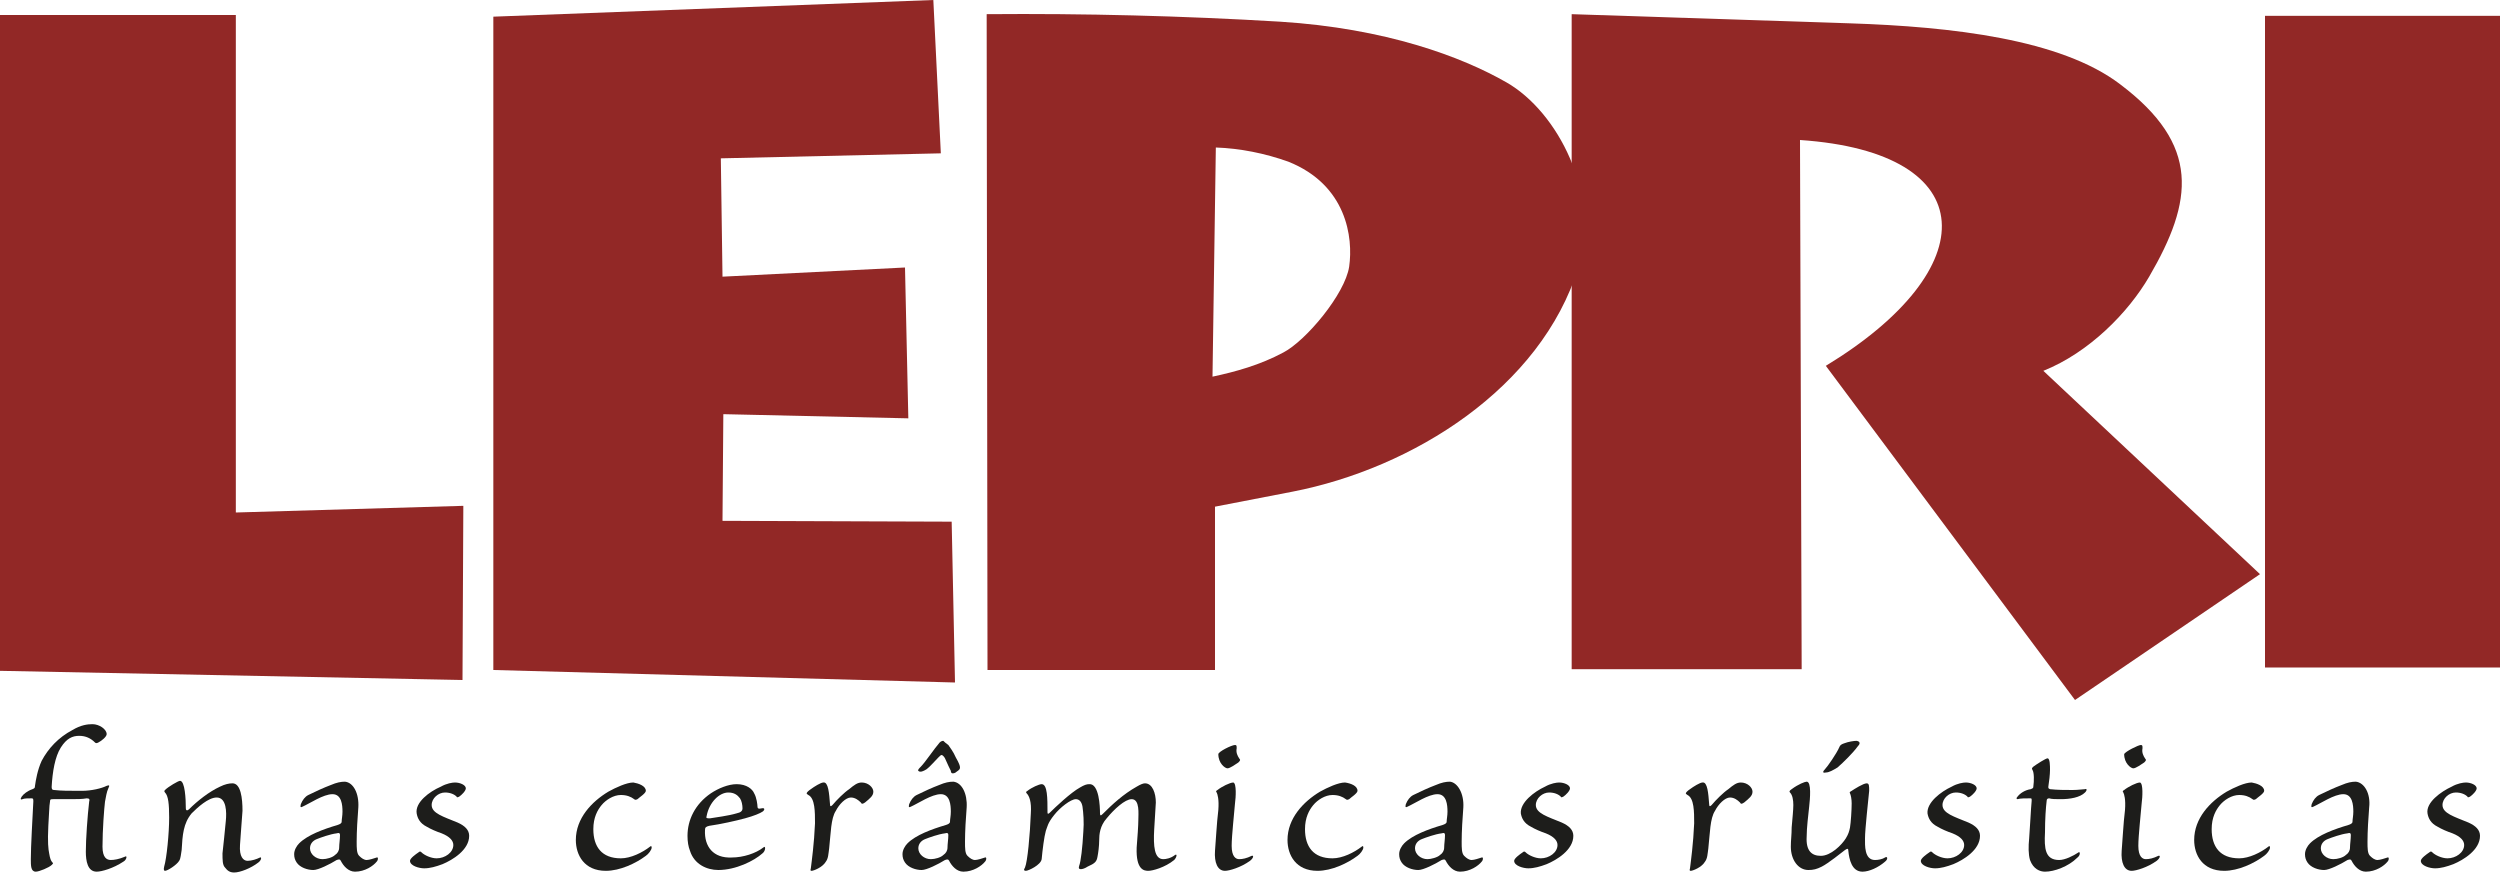 <svg xmlns="http://www.w3.org/2000/svg" xmlns:xlink="http://www.w3.org/1999/xlink" id="Camada_1" x="0px" y="0px" viewBox="0 0 300 104.7" style="enable-background:new 0 0 300 104.7;" xml:space="preserve">
<style type="text/css">
	.st0{fill-rule:evenodd;clip-rule:evenodd;fill:#922826;}
	.st1{fill:#1D1D1B;}
</style>
<g>
	<g>
		<polygon class="st0" points="0,80.5 0,1.8 28.3,1.8 28.3,61.5 55.6,60.7 55.5,81.6   "></polygon>
		<polygon class="st0" points="59.2,80.4 59.2,2 112,0 112.9,18.4 86.5,19 86.7,33.2 108.6,32.1 109,50.2 86.8,49.7 86.7,62.5     114.2,62.6 114.6,81.9   "></polygon>
		<path class="st0" d="M118.5,80.4l-0.1-78.7c11.7-0.1,23.5,0.2,35.2,0.9c12.7,0.8,21.8,4.2,27.2,7.3c6.1,3.5,11.3,13.4,8.6,22.2    c-4.5,14.5-19.9,24.1-34.3,26.9l-9.3,1.8l0,19.6L118.5,80.4L118.5,80.4z M145.9,17.7l-0.4,27.5c2.8-0.6,5.7-1.4,8.5-2.9    c2.7-1.4,7.4-7,7.9-10.3c0.5-3.5-0.3-9.8-7.3-12.6C151.8,18.4,148.8,17.8,145.9,17.7z"></path>
		<path class="st0" d="M188.6,80.3V1.7L222,2.8c12.2,0.4,25.3,1.9,32.4,7.3c9.7,7.3,8.8,14,3.5,23.1c-2.5,4.3-7.2,9.1-12.7,11.3    l26,24.4L249,84l-29.9-40.1c19.1-11.6,19-25.6-3.1-27.1l0.2,63.5H188.6z"></path>
		<rect x="271.8" y="1.9" class="st0" width="28.2" height="78.2"></rect>
	</g>
	<g>
		<path class="st1" d="M12.8,88.1c0,0.3-0.6,0.8-1,1c-0.2,0.1-0.3,0.1-0.4,0c-0.5-0.5-1.1-0.8-1.9-0.8S8,88.6,7.3,89.7    c-0.7,1.1-1,2.9-1.1,4.7c0,0.2,0,0.4,0.3,0.4c0.8,0.1,1.8,0.1,3.3,0.1c1.2,0,2.4-0.3,3-0.6c0.3-0.1,0.4-0.1,0.2,0.3    c-0.2,0.4-0.3,1.1-0.4,1.6c-0.1,0.8-0.3,3.4-0.3,5.4c0,1.3,0.5,1.6,1,1.6c0.4,0,1-0.1,1.7-0.4c0.3-0.2,0.2,0.4-0.2,0.6    c-1.2,0.8-2.6,1.2-3.2,1.2c-1.1,0-1.3-1.3-1.3-2.4c0-1.5,0.2-4.3,0.4-6c0.1-0.3,0-0.4-0.3-0.4c-0.5,0.1-1.2,0.1-2,0.1    c-1.1,0-1.5,0-2,0c-0.3,0-0.4,0-0.4,0.3c-0.1,0.5-0.1,1.5-0.2,2.9c-0.1,2,0,2.8,0.1,3.3c0.1,0.6,0.2,0.9,0.4,1.1    c0.1,0.1,0.1,0.1-0.1,0.3c-0.3,0.3-1.5,0.8-1.9,0.8c-0.6,0-0.6-0.7-0.6-1.5c0-1.5,0.2-4.9,0.3-6.9c0-0.3,0-0.4-0.2-0.4    c-0.4,0-0.9,0-1.1,0.1c-0.2,0.1-0.3,0-0.1-0.3c0.2-0.3,0.7-0.7,1.3-0.9c0.2-0.1,0.3-0.1,0.3-0.4c0.1-0.7,0.3-1.9,0.8-3    c0.8-1.5,2-2.8,3.7-3.7c1-0.6,1.8-0.7,2.4-0.7C11.9,86.9,12.8,87.5,12.8,88.1z"></path>
		<path class="st1" d="M29.1,97.3c-0.1,1.2-0.2,2.8-0.3,4.1c-0.1,1.4,0.4,1.9,0.9,1.9c0.5,0,1.1-0.2,1.5-0.4    c0.2-0.1,0.2,0.3-0.2,0.6c-0.9,0.7-2.2,1.2-2.9,1.2c-0.5,0-0.8-0.2-1.1-0.6c-0.3-0.3-0.3-0.9-0.3-1.7c0.1-0.9,0.3-2.8,0.4-3.9    c0.1-1,0.1-2.8-1.1-2.8c-1,0-2.3,1.2-3,1.9c-1,1.2-1.1,2.6-1.2,4.4c-0.1,0.5-0.1,1-0.3,1.3c-0.3,0.5-1.4,1.2-1.7,1.2    c-0.1,0-0.2-0.1-0.1-0.5c0.3-1,0.6-4,0.6-5.9c0-1.6-0.1-2.6-0.5-3c-0.1-0.1-0.1-0.2,0-0.3c0.4-0.4,1.6-1.1,1.8-1.1    c0.6,0,0.7,2.2,0.7,3.3c0,0.3,0.2,0.3,0.4,0.1c1-1,2.4-2.1,3.7-2.7c0.6-0.3,1.1-0.4,1.5-0.4C28.9,94,29.1,95.8,29.1,97.3z"></path>
		<path class="st1" d="M43,96.9c-0.1,1.2-0.2,2.9-0.2,4.1c0,0.8,0,1.4,0.3,1.7s0.6,0.5,0.9,0.5c0.3,0,0.9-0.2,1.2-0.3    c0.2-0.1,0.2,0.3,0,0.5c-0.4,0.5-1.4,1.2-2.6,1.2c-0.8,0-1.4-0.7-1.7-1.3c-0.1-0.2-0.2-0.2-0.5-0.1c-0.8,0.5-2.2,1.2-2.8,1.2    c-0.7,0-1.6-0.3-2-0.9c-0.2-0.3-0.3-0.6-0.3-1c0-0.5,0.3-1,0.6-1.3c1-1,2.9-1.7,4.6-2.2c0.3-0.1,0.5-0.2,0.5-0.4    c0-0.3,0.1-0.7,0.1-1.2c0-0.8-0.1-2.1-1.2-2.1c-1.1,0-2.7,1.1-3.6,1.5c-0.2,0.1-0.3,0.1-0.2-0.3c0.2-0.5,0.5-0.9,0.9-1.1    c0.8-0.4,1.9-0.9,2.7-1.2c0.7-0.3,1.2-0.4,1.7-0.4C42.4,93.9,43.1,95.2,43,96.9z M40.2,102.6c0.3-0.2,0.5-0.5,0.5-0.9    c0-0.4,0.1-1,0.1-1.5c0-0.2-0.1-0.3-0.4-0.2c-0.8,0.1-1.9,0.5-2.4,0.7c-0.5,0.2-0.8,0.6-0.8,1.1c0,0.7,0.7,1.3,1.5,1.3    C39.2,103.1,39.9,102.9,40.2,102.6z"></path>
		<path class="st1" d="M52.9,94.4c0.7-0.4,1.4-0.5,1.7-0.5c0.6,0,1.3,0.3,1.3,0.7c0,0.3-0.5,0.8-0.8,1c-0.2,0.1-0.3,0.1-0.3,0    c-0.3-0.3-0.8-0.5-1.4-0.5c-0.8,0-1.6,0.7-1.6,1.5c0,1,1.4,1.4,3.1,2.1c0.9,0.4,1.4,0.9,1.4,1.6c0,1.7-2,2.9-3.2,3.4    c-0.8,0.3-1.5,0.5-2.2,0.5c-0.6,0-1.7-0.3-1.7-0.9c0-0.3,0.7-0.8,1-1c0.2-0.2,0.3-0.1,0.4,0c0.3,0.3,1.1,0.7,1.8,0.7    c1,0,2-0.7,2-1.6c0-0.5-0.4-1-1.4-1.4c-0.6-0.2-1.3-0.5-1.8-0.8c-0.8-0.4-1.1-1-1.2-1.6C49.8,96.3,51.5,95,52.9,94.4z"></path>
		<path class="st1" d="M77.5,94.9c0,0.3-0.8,0.8-1,1c-0.2,0.1-0.3,0.1-0.4,0c-0.4-0.3-0.9-0.5-1.6-0.5c-0.9,0-1.8,0.6-2.3,1.2    c-0.5,0.6-1,1.5-1,2.9c0,2.1,1,3.5,3.3,3.5c1.2,0,2.6-0.7,3.5-1.4c0.1-0.1,0.2-0.1,0.2,0.1c0,0.3-0.4,0.8-0.7,1    c-1.2,0.9-3.1,1.8-4.8,1.8c-2.6,0-3.6-1.9-3.6-3.7c0-2.6,1.9-4.6,3.9-5.8c0.9-0.5,2.2-1.1,3-1.1C76.6,94,77.5,94.3,77.5,94.9z"></path>
		<path class="st1" d="M82.8,102.1c-0.2-0.5-0.3-1.1-0.3-1.8c0-1.9,0.9-3.8,2.8-5.1c0.9-0.6,2.1-1.1,3.1-1.1c1.2,0,1.9,0.6,2.1,1.1    c0.3,0.5,0.4,1.4,0.4,1.6c0,0.2,0.1,0.3,0.5,0.2c0.4-0.1,0.4,0.2,0.1,0.4c-0.3,0.2-1,0.5-2.1,0.8s-2.9,0.7-4.3,0.9    c-0.4,0.1-0.5,0.2-0.5,0.5c-0.1,2,1,3.4,3.2,3.3c1.4,0,2.9-0.5,3.8-1.2c0.3-0.3,0.3,0.4-0.1,0.7c-1,0.9-3.2,2-5.3,2    C84.8,104.4,83.3,103.7,82.8,102.1z M84.8,97.9c-0.1,0.3,0,0.3,0.4,0.3c0.6-0.1,2.2-0.3,3.2-0.6c0.5-0.1,0.7-0.3,0.7-0.6    c0-0.4-0.1-0.9-0.3-1.2c-0.3-0.4-0.7-0.7-1.4-0.7C86.3,95.1,85.1,96.3,84.8,97.9z"></path>
		<path class="st1" d="M99.6,96.5c0,0.3,0.1,0.3,0.3,0.1c0.5-0.6,1.4-1.5,2-1.9c0.6-0.5,1-0.8,1.5-0.8c0.8,0,1.4,0.6,1.4,1.1    c0,0.5-0.4,0.8-1,1.3c-0.3,0.2-0.4,0.2-0.5,0c-0.3-0.3-0.7-0.6-1.2-0.6c-0.6,0-1.4,0.8-1.8,1.6c-0.6,0.9-0.6,2.7-0.8,4.5    c-0.1,0.7-0.1,1.2-0.4,1.6c-0.4,0.7-1.5,1.1-1.7,1.1c-0.1,0-0.2,0-0.1-0.3c0.1-0.8,0.4-3,0.5-5.4c0-1.4,0-3-0.8-3.4    c-0.1-0.1-0.2-0.1-0.2-0.2c0-0.1,0.2-0.3,0.5-0.5c0.4-0.3,1.2-0.8,1.5-0.8C99.4,93.8,99.5,95.2,99.6,96.5z"></path>
		<path class="st1" d="M116,96.9c-0.1,1.2-0.2,2.9-0.2,4.1c0,0.8,0,1.4,0.3,1.7c0.3,0.3,0.6,0.5,0.9,0.5c0.3,0,0.9-0.2,1.2-0.3    c0.2-0.1,0.2,0.3,0,0.5c-0.4,0.5-1.4,1.2-2.6,1.2c-0.8,0-1.4-0.7-1.7-1.3c-0.1-0.2-0.2-0.2-0.5-0.1c-0.8,0.5-2.2,1.2-2.8,1.2    c-0.7,0-1.6-0.3-2-0.9c-0.2-0.3-0.3-0.6-0.3-1c0-0.5,0.3-1,0.6-1.3c1-1,2.9-1.7,4.6-2.2c0.3-0.1,0.5-0.2,0.5-0.4    c0-0.3,0.1-0.7,0.1-1.2c0-0.8-0.1-2.1-1.2-2.1c-1.1,0-2.7,1.1-3.6,1.5c-0.2,0.1-0.3,0.1-0.2-0.3c0.2-0.5,0.5-0.9,0.9-1.1    c0.8-0.4,1.9-0.9,2.7-1.2c0.7-0.3,1.2-0.4,1.7-0.4C115.4,93.9,116.1,95.2,116,96.9z M113.8,89.4c0.2,0.3,0.6,0.8,0.9,1.5    c0.4,0.7,0.5,1,0.5,1.2c0,0.2-0.1,0.3-0.4,0.5c-0.2,0.2-0.4,0.2-0.5,0.2c-0.1,0-0.2-0.1-0.2-0.3c-0.1-0.2-0.4-0.8-0.7-1.5    c-0.1-0.2-0.3-0.4-0.4-0.4c-0.1,0-0.2,0.1-0.4,0.3c-0.3,0.3-1.1,1.2-1.4,1.4c-0.3,0.2-0.6,0.3-0.7,0.3c-0.1,0-0.2,0-0.3-0.1    c-0.1-0.1,0.1-0.3,0.3-0.5c0.5-0.5,1.8-2.4,2.1-2.7c0.2-0.3,0.4-0.4,0.6-0.4C113.3,89,113.5,89.2,113.8,89.4z M113.2,102.6    c0.3-0.2,0.5-0.5,0.5-0.9c0-0.4,0.1-1,0.1-1.5c0-0.2-0.1-0.3-0.4-0.2c-0.8,0.1-1.9,0.5-2.4,0.7c-0.5,0.2-0.8,0.6-0.8,1.1    c0,0.7,0.7,1.3,1.5,1.3C112.2,103.1,112.9,102.9,113.2,102.6z"></path>
		<path class="st1" d="M132,97.6c0,0.3,0.1,0.3,0.3,0.1c1.2-1.2,2.5-2.4,4.1-3.3c0.5-0.3,0.8-0.4,1-0.4c0.9,0,1.3,1.2,1.3,2.3    l-0.2,3.3c-0.1,1.9,0,3.5,1.1,3.5c0.3,0,0.9-0.1,1.4-0.5c0.3-0.2,0.2,0.3-0.1,0.6c-1.1,0.9-2.6,1.3-3.1,1.3    c-0.5,0-1.5-0.1-1.4-2.8c0.1-1.2,0.2-2.7,0.2-3.3c0-0.7,0.2-2.5-0.8-2.5c-0.8,0-2.1,1.2-3,2.3c-0.8,0.9-0.9,1.9-0.9,2.7    c0,0.6-0.1,1.4-0.2,1.9c-0.1,0.6-0.3,0.8-1.2,1.2c-0.3,0.2-0.6,0.3-0.8,0.3c-0.2,0-0.3-0.1-0.2-0.4c0.2-0.5,0.4-2.2,0.5-4.1    c0.1-1.1,0-2.3-0.1-3c-0.1-0.6-0.4-0.9-0.8-0.9c-0.6,0-1.9,1-2.6,1.9c-0.8,1-0.8,1.4-1,1.9c-0.2,0.7-0.4,2.3-0.5,3.4    c-0.1,0.7-1.6,1.4-1.9,1.4c-0.2,0-0.3-0.1-0.1-0.4c0.3-0.7,0.6-3.9,0.7-6.5c0.1-1.4-0.2-2.1-0.5-2.4c-0.1-0.1-0.1-0.2,0.1-0.3    c0.5-0.4,1.4-0.8,1.7-0.8c0.7,0,0.7,1.7,0.7,3.4c0,0.2,0.1,0.2,0.3,0c0.6-0.6,2.5-2.4,3.6-3c0.5-0.3,0.8-0.4,1.1-0.4    C131.9,94,132,96.8,132,97.6z"></path>
		<path class="st1" d="M148.2,96.4c-0.1,1.3-0.4,3.9-0.4,5.1c0,1.3,0.5,1.6,0.9,1.6c0.4,0,0.9-0.1,1.5-0.4c0.3-0.1,0.2,0.3-0.2,0.6    c-1.1,0.8-2.5,1.2-3,1.2c-0.9,0-1.3-1-1.2-2.4c0.1-1.1,0.2-3.3,0.4-4.9c0.1-1.3-0.1-1.9-0.2-2.1c-0.1-0.1-0.1-0.2,0.1-0.3    c0.5-0.4,1.5-0.9,1.9-0.9C148.4,94,148.3,95.7,148.2,96.4z M148.2,89.4c0.2,0,0.2,0.1,0.2,0.4c-0.1,0.5,0.1,0.9,0.3,1.2    c0.2,0.2,0.1,0.3-0.1,0.5c-0.3,0.2-1,0.7-1.3,0.7c-0.3,0-1.1-0.6-1.1-1.7C146.2,90.2,147.8,89.4,148.2,89.4z"></path>
		<path class="st1" d="M162.9,94.9c0,0.3-0.8,0.8-1,1c-0.2,0.1-0.3,0.1-0.4,0c-0.4-0.3-0.9-0.5-1.6-0.5c-0.9,0-1.8,0.6-2.3,1.2    c-0.5,0.6-1,1.5-1,2.9c0,2.1,1,3.5,3.3,3.5c1.2,0,2.6-0.7,3.5-1.4c0.1-0.1,0.2-0.1,0.2,0.1c0,0.3-0.4,0.8-0.7,1    c-1.2,0.9-3.1,1.8-4.8,1.8c-2.6,0-3.6-1.9-3.6-3.7c0-2.6,1.9-4.6,3.9-5.8c0.9-0.5,2.2-1.1,3-1.1C162.1,94,162.9,94.3,162.9,94.9z"></path>
		<path class="st1" d="M175.6,96.9c-0.1,1.2-0.2,2.9-0.2,4.1c0,0.8,0,1.4,0.3,1.7c0.3,0.3,0.6,0.5,0.9,0.5c0.3,0,0.9-0.2,1.2-0.3    c0.2-0.1,0.2,0.3,0,0.5c-0.4,0.5-1.4,1.2-2.6,1.2c-0.8,0-1.4-0.7-1.7-1.3c-0.1-0.2-0.2-0.2-0.5-0.1c-0.8,0.5-2.2,1.2-2.8,1.2    c-0.7,0-1.6-0.3-2-0.9c-0.2-0.3-0.3-0.6-0.3-1c0-0.5,0.3-1,0.6-1.3c1-1,2.9-1.7,4.6-2.2c0.3-0.1,0.5-0.2,0.5-0.4    c0-0.3,0.1-0.7,0.1-1.2c0-0.8-0.1-2.1-1.2-2.1c-1.1,0-2.7,1.1-3.6,1.5c-0.2,0.1-0.3,0.1-0.2-0.3c0.2-0.5,0.5-0.9,0.9-1.1    c0.8-0.4,1.9-0.9,2.7-1.2c0.7-0.3,1.2-0.4,1.7-0.4C174.9,93.9,175.7,95.2,175.6,96.9z M172.8,102.6c0.3-0.2,0.5-0.5,0.5-0.9    c0-0.4,0.1-1,0.1-1.5c0-0.2-0.1-0.3-0.4-0.2c-0.8,0.1-1.9,0.5-2.4,0.7c-0.5,0.2-0.8,0.6-0.8,1.1c0,0.7,0.7,1.3,1.5,1.3    C171.7,103.1,172.5,102.9,172.8,102.6z"></path>
		<path class="st1" d="M185.4,94.4c0.7-0.4,1.4-0.5,1.7-0.5c0.6,0,1.3,0.3,1.3,0.7c0,0.3-0.5,0.8-0.8,1c-0.2,0.1-0.3,0.1-0.3,0    c-0.3-0.3-0.8-0.5-1.4-0.5c-0.8,0-1.6,0.7-1.6,1.5c0,1,1.4,1.4,3.1,2.1c0.9,0.4,1.4,0.9,1.4,1.6c0,1.7-2,2.9-3.2,3.4    c-0.8,0.3-1.5,0.5-2.2,0.5c-0.6,0-1.7-0.3-1.7-0.9c0-0.3,0.7-0.8,1-1c0.2-0.2,0.3-0.1,0.4,0c0.3,0.3,1.1,0.7,1.8,0.7    c1,0,2-0.7,2-1.6c0-0.5-0.4-1-1.4-1.4c-0.6-0.2-1.3-0.5-1.8-0.8c-0.8-0.4-1.1-1-1.2-1.6C182.4,96.3,184.1,95,185.4,94.4z"></path>
		<path class="st1" d="M205.1,96.5c0,0.3,0.1,0.3,0.3,0.1c0.5-0.6,1.4-1.5,2-1.9c0.6-0.5,1-0.8,1.5-0.8c0.8,0,1.4,0.6,1.4,1.1    c0,0.5-0.4,0.8-1,1.3c-0.3,0.2-0.4,0.2-0.5,0c-0.3-0.3-0.7-0.6-1.2-0.6c-0.6,0-1.4,0.8-1.8,1.6c-0.6,0.9-0.6,2.7-0.8,4.5    c-0.1,0.7-0.1,1.2-0.4,1.6c-0.4,0.7-1.5,1.1-1.7,1.1c-0.1,0-0.2,0-0.1-0.3c0.1-0.8,0.4-3,0.5-5.4c0-1.4,0-3-0.8-3.4    c-0.1-0.1-0.2-0.1-0.2-0.2c0-0.1,0.2-0.3,0.5-0.5c0.4-0.3,1.2-0.8,1.5-0.8C204.9,93.8,205,95.2,205.1,96.5z"></path>
		<path class="st1" d="M214.9,101.6c0-0.8,0.1-1.4,0.1-2.3c0.1-1.2,0.2-2.1,0.2-2.7c0-0.6-0.1-1.2-0.4-1.5c-0.1-0.1-0.1-0.2,0.2-0.4    c0.8-0.6,1.6-0.9,1.8-0.9c0.6,0,0.4,2.1,0.3,3c-0.1,1-0.3,2.5-0.3,3.6c-0.1,1.7,0.6,2.3,1.7,2.3c1.2,0,2.5-1.3,3-2.1    c0.3-0.5,0.4-0.8,0.5-1.3c0.1-0.6,0.2-2.1,0.2-2.9c0-0.5-0.1-1-0.2-1.2c-0.1-0.1,0-0.2,0.2-0.3c0.3-0.2,1.4-0.9,1.8-0.9    c0.3,0,0.3,0.3,0.3,0.9c-0.1,1.1-0.5,4.6-0.5,5.7c0,0.8-0.1,2.6,1.2,2.6c0.4,0,0.9-0.1,1.2-0.3c0.3-0.2,0.4,0.2,0,0.5    c-0.8,0.7-1.9,1.2-2.7,1.2c-1.3,0-1.6-1.5-1.7-2.5c0-0.3-0.1-0.3-0.4-0.1c-0.4,0.3-2,1.6-2.8,2c-0.6,0.3-1,0.4-1.6,0.4    C215.8,104.4,214.9,103.2,214.9,101.6z M222.9,89.6c-0.5,0.7-1.7,1.9-2.4,2.5c-0.5,0.3-1,0.6-1.4,0.6c-0.4,0.1-0.4-0.1-0.1-0.4    c0.3-0.3,1.4-1.9,1.7-2.6c0.1-0.3,0.3-0.4,0.6-0.5c0.5-0.2,1.2-0.3,1.5-0.3C223.3,89,223.2,89.3,222.9,89.6z"></path>
		<path class="st1" d="M234.2,94.4c0.7-0.4,1.4-0.5,1.7-0.5c0.6,0,1.3,0.3,1.3,0.7c0,0.3-0.5,0.8-0.8,1c-0.2,0.1-0.3,0.1-0.3,0    c-0.3-0.3-0.8-0.5-1.4-0.5c-0.8,0-1.6,0.7-1.6,1.5c0,1,1.4,1.4,3.1,2.1c0.9,0.4,1.4,0.9,1.4,1.6c0,1.7-2,2.9-3.2,3.4    c-0.8,0.3-1.5,0.5-2.2,0.5c-0.6,0-1.7-0.3-1.7-0.9c0-0.3,0.7-0.8,1-1c0.2-0.2,0.3-0.1,0.4,0c0.3,0.3,1.1,0.7,1.8,0.7    c1,0,2-0.7,2-1.6c0-0.5-0.4-1-1.4-1.4c-0.6-0.2-1.3-0.5-1.8-0.8c-0.8-0.4-1.1-1-1.2-1.6C231.2,96.3,232.9,95,234.2,94.4z"></path>
		<path class="st1" d="M243.6,103.2c-0.2-0.7-0.2-1.6-0.1-2.6c0.1-1.2,0.2-3.5,0.3-4.5c0-0.3,0-0.3-0.2-0.3c-0.5,0-1.2,0-1.5,0.1    c-0.1,0-0.2-0.1,0-0.3c0.3-0.4,0.9-0.8,1.6-0.9c0.2-0.1,0.3-0.1,0.3-0.3c0.1-0.7,0.1-1.7-0.1-2c-0.1-0.2-0.1-0.2,0.1-0.4    c0.4-0.3,1.5-1,1.7-1c0.3,0,0.3,0.9,0.3,1.4c0,0.5-0.1,1.4-0.2,2c0,0.2,0,0.2,0.2,0.3c0.9,0.1,1.8,0.1,2.7,0.1    c0.7,0,1.3-0.1,1.5-0.1c0.2-0.1,0.3,0.1,0,0.4c-0.6,0.6-1.8,0.8-2.9,0.8c-0.6,0-1.1,0-1.4-0.1c-0.2,0-0.3,0.1-0.3,0.3    c-0.1,0.8-0.2,2.2-0.2,3.8c-0.1,1.9,0,3.3,1.7,3.3c0.7,0,1.7-0.5,2.3-0.9c0.2-0.2,0.3,0.3-0.1,0.6c-1.1,1.1-2.8,1.7-3.9,1.7    C244.8,104.6,244,104.3,243.6,103.2z"></path>
		<path class="st1" d="M257,96.4c-0.1,1.3-0.4,3.9-0.4,5.1c0,1.3,0.5,1.6,0.9,1.6c0.4,0,0.9-0.1,1.5-0.4c0.3-0.1,0.2,0.3-0.2,0.6    c-1.1,0.8-2.5,1.2-3,1.2c-0.9,0-1.3-1-1.2-2.4c0.1-1.1,0.2-3.3,0.4-4.9c0.1-1.3-0.1-1.9-0.2-2.1c-0.1-0.1-0.1-0.2,0.1-0.3    c0.5-0.4,1.5-0.9,1.9-0.9C257.2,94,257.1,95.7,257,96.4z M256.9,89.4c0.2,0,0.2,0.1,0.2,0.4c-0.1,0.5,0.1,0.9,0.3,1.2    c0.2,0.2,0.1,0.3-0.1,0.5c-0.3,0.2-1,0.7-1.3,0.7c-0.3,0-1.1-0.6-1.1-1.7C255,90.2,256.6,89.4,256.9,89.4z"></path>
		<path class="st1" d="M271.7,94.9c0,0.3-0.8,0.8-1,1c-0.2,0.1-0.3,0.1-0.4,0c-0.4-0.3-0.9-0.5-1.6-0.5c-0.9,0-1.8,0.6-2.3,1.2    c-0.5,0.6-1,1.5-1,2.9c0,2.1,1,3.5,3.3,3.5c1.2,0,2.6-0.7,3.5-1.4c0.1-0.1,0.2-0.1,0.2,0.1c0,0.3-0.4,0.8-0.7,1    c-1.2,0.9-3.1,1.8-4.8,1.8c-2.6,0-3.6-1.9-3.6-3.7c0-2.6,1.9-4.6,3.9-5.8c0.9-0.5,2.2-1.1,3-1.1C270.8,94,271.7,94.3,271.7,94.9z"></path>
		<path class="st1" d="M284.3,96.9c-0.1,1.2-0.2,2.9-0.2,4.1c0,0.8,0,1.4,0.3,1.7c0.3,0.3,0.6,0.5,0.9,0.5c0.3,0,0.9-0.2,1.2-0.3    c0.2-0.1,0.2,0.3,0,0.5c-0.4,0.5-1.4,1.2-2.6,1.2c-0.8,0-1.4-0.7-1.7-1.3c-0.1-0.2-0.2-0.2-0.5-0.1c-0.8,0.5-2.2,1.2-2.8,1.2    c-0.7,0-1.6-0.3-2-0.9c-0.2-0.3-0.3-0.6-0.3-1c0-0.5,0.3-1,0.6-1.3c1-1,2.9-1.7,4.6-2.2c0.3-0.1,0.5-0.2,0.5-0.4    c0-0.3,0.1-0.7,0.1-1.2c0-0.8-0.1-2.1-1.2-2.1c-1.1,0-2.7,1.1-3.6,1.5c-0.2,0.1-0.3,0.1-0.2-0.3c0.2-0.5,0.5-0.9,0.9-1.1    c0.8-0.4,1.9-0.9,2.7-1.2c0.7-0.3,1.2-0.4,1.7-0.4C283.7,93.9,284.5,95.2,284.3,96.9z M281.5,102.6c0.3-0.2,0.5-0.5,0.5-0.9    c0-0.4,0.1-1,0.1-1.5c0-0.2-0.1-0.3-0.4-0.2c-0.8,0.1-1.9,0.5-2.4,0.7c-0.5,0.2-0.8,0.6-0.8,1.1c0,0.7,0.7,1.3,1.5,1.3    C280.5,103.1,281.2,102.9,281.5,102.6z"></path>
		<path class="st1" d="M294.2,94.4c0.7-0.4,1.4-0.5,1.7-0.5c0.6,0,1.3,0.3,1.3,0.7c0,0.3-0.5,0.8-0.8,1c-0.2,0.1-0.3,0.1-0.3,0    c-0.3-0.3-0.8-0.5-1.4-0.5c-0.8,0-1.6,0.7-1.6,1.5c0,1,1.4,1.4,3.1,2.1c0.9,0.4,1.4,0.9,1.4,1.6c0,1.7-2,2.9-3.2,3.4    c-0.8,0.3-1.5,0.5-2.2,0.5c-0.6,0-1.7-0.3-1.7-0.9c0-0.3,0.7-0.8,1-1c0.2-0.2,0.3-0.1,0.4,0c0.3,0.3,1.1,0.7,1.8,0.7    c1,0,2-0.7,2-1.6c0-0.5-0.4-1-1.4-1.4c-0.6-0.2-1.3-0.5-1.8-0.8c-0.8-0.4-1.1-1-1.2-1.6C291.1,96.3,292.9,95,294.2,94.4z"></path>
	</g>
</g>
</svg>